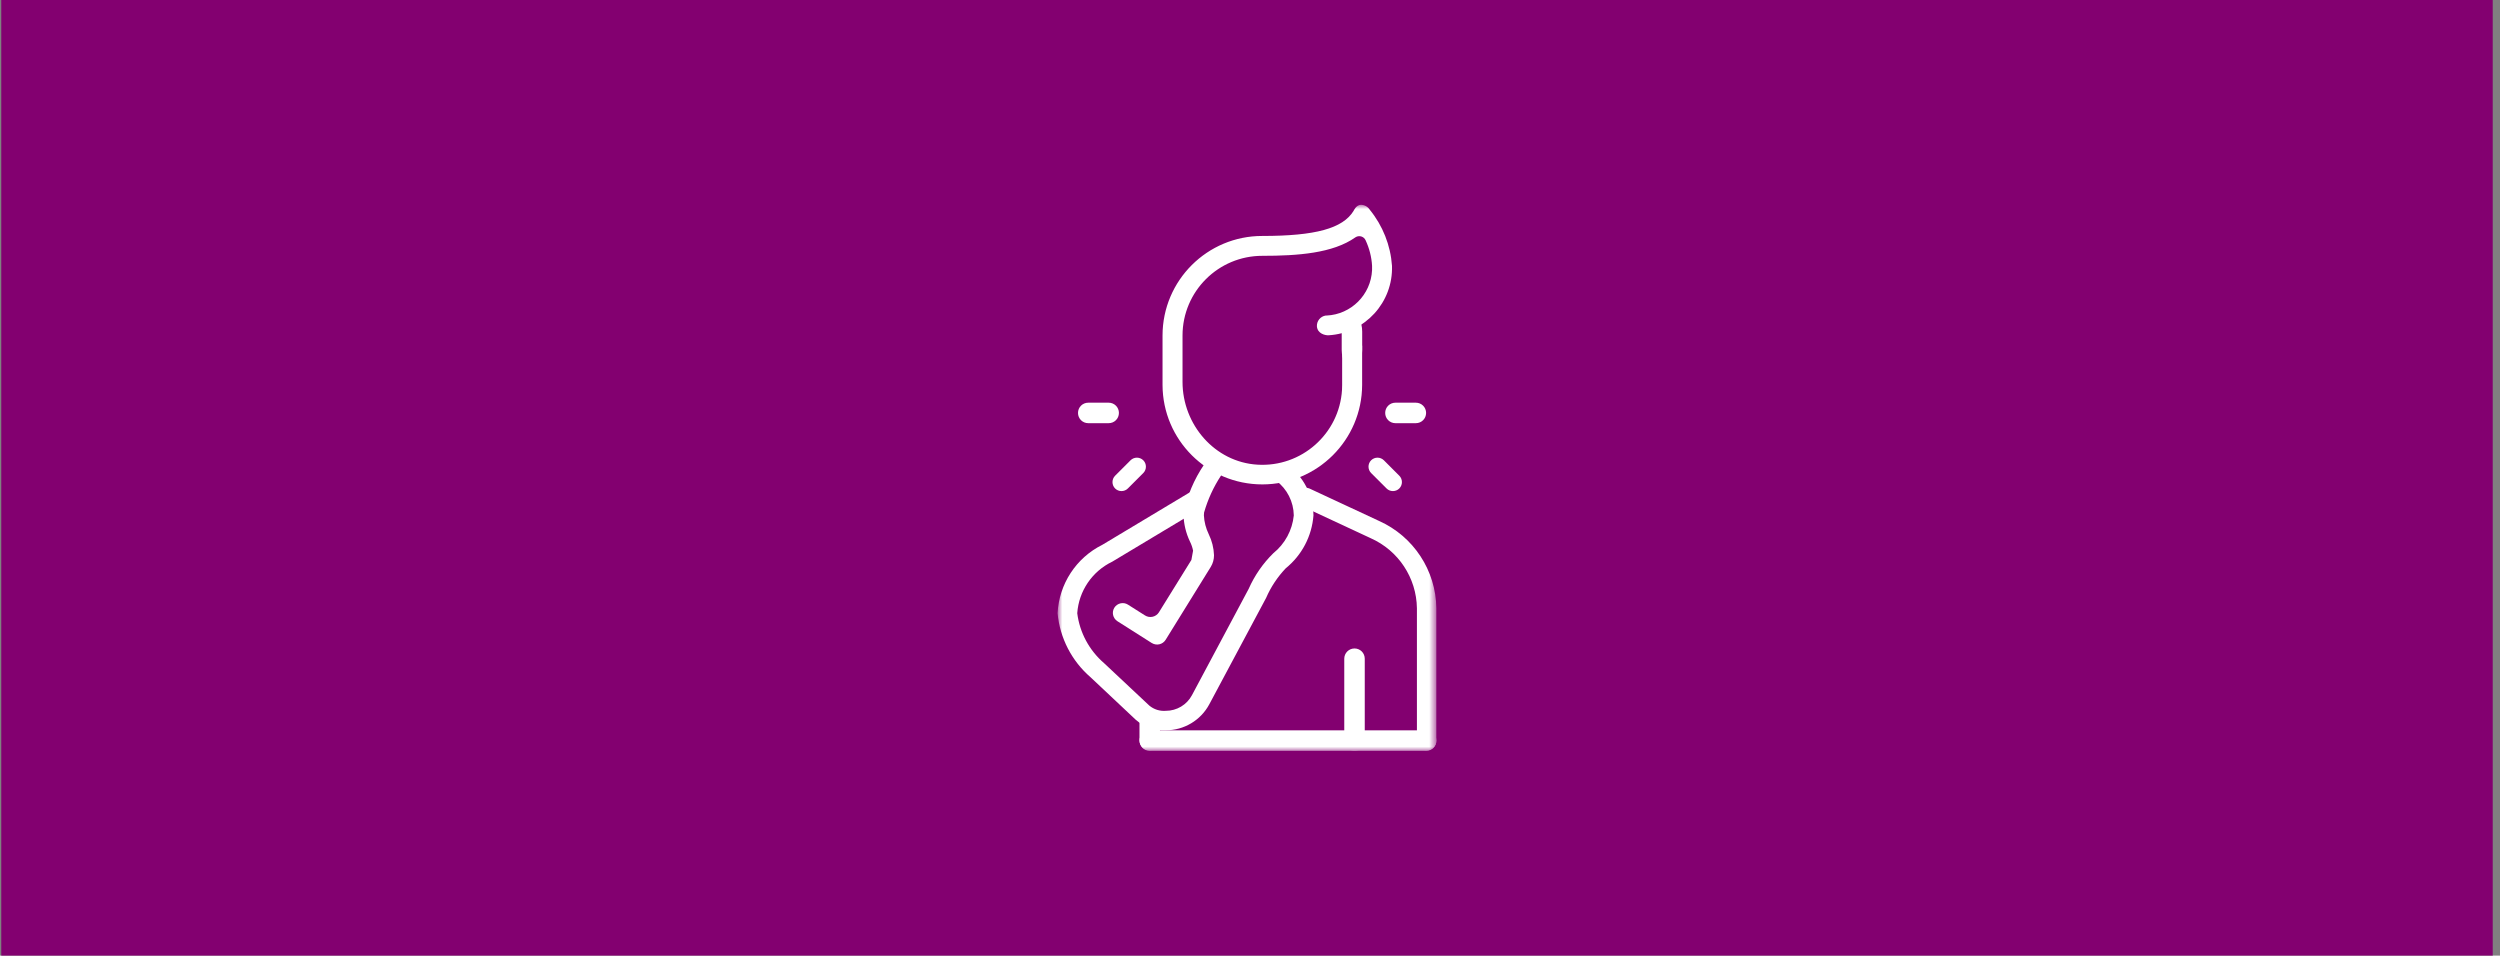<svg width="293" height="112" viewBox="0 0 293 112" fill="none" xmlns="http://www.w3.org/2000/svg">
<rect x="0" y="0" width="293" height="112" fill="#808080" stroke="none"/>
<rect width="292" height="112" transform="translate(0.148)" fill="#830070"/>
<mask id="mask0_2188_9656" style="mask-type:luminance" maskUnits="userSpaceOnUse" x="123" y="24" width="46" height="64">
<path d="M168.347 24H123.948V88H168.347V24Z" fill="white"/>
</mask>
<g mask="url(#mask0_2188_9656)">
<path fill-rule="evenodd" clip-rule="evenodd" d="M147.942 56.772C141.499 56.772 136.271 51.567 136.249 45.123V39.303C136.263 32.859 141.499 27.646 147.942 27.654C154.173 27.654 157.372 26.775 158.639 24.718C158.639 24.718 158.946 24 159.51 24C159.928 24.015 160.308 24.227 160.535 24.578C162.058 26.445 162.973 28.744 163.142 31.153C163.281 35.437 159.986 39.046 155.71 39.295C155.315 39.317 154.4 39.105 154.341 38.241C154.312 37.619 154.758 37.077 155.373 36.982C155.41 36.982 155.439 36.982 155.476 36.982C158.361 36.85 160.674 34.536 160.806 31.651C160.813 31.483 160.813 31.322 160.806 31.153C160.748 30.114 160.484 29.096 160.045 28.151C159.854 27.741 159.371 27.566 158.961 27.756C158.917 27.778 158.881 27.8 158.844 27.822C156.215 29.682 152.108 29.982 147.942 29.982C142.787 29.982 138.606 34.148 138.592 39.303V44.757C138.592 49.766 142.37 54.159 147.371 54.459C152.525 54.774 156.962 50.856 157.284 45.702C157.299 45.511 157.299 45.321 157.299 45.123V40.518C157.299 40.518 157.321 40.467 157.35 40.467H159.591C159.591 40.467 159.642 40.489 159.642 40.518V45.123C159.62 51.567 154.392 56.772 147.949 56.772" fill="white"/>
<path fill-rule="evenodd" clip-rule="evenodd" d="M158.448 43.117C159.115 43.117 159.649 42.165 159.649 40.994V38.863C159.649 37.692 159.115 36.74 158.448 36.74C157.782 36.74 157.248 37.692 157.248 38.863V40.994C157.248 42.165 157.782 43.117 158.448 43.117Z" fill="white"/>
<path fill-rule="evenodd" clip-rule="evenodd" d="M134.975 75.355L130.962 72.807C130.428 72.463 130.267 71.753 130.604 71.218C130.948 70.684 131.658 70.523 132.192 70.86L134.191 72.126C134.74 72.478 135.473 72.317 135.824 71.767C135.824 71.767 135.824 71.76 135.831 71.753L139.631 65.624C139.697 65.251 139.763 64.914 139.829 64.541C139.756 64.167 139.631 63.801 139.456 63.457C138.994 62.483 138.738 61.429 138.709 60.353C138.709 60.272 138.709 60.192 138.716 60.111C139.141 58.09 139.953 56.165 141.118 54.451C141.484 53.91 142.223 53.763 142.772 54.136C142.772 54.136 142.78 54.136 142.787 54.144C143.307 54.503 143.446 55.213 143.102 55.74C142.223 57.073 141.557 58.53 141.118 60.067C141.118 60.177 141.103 60.287 141.096 60.397C141.132 61.166 141.33 61.92 141.667 62.615C142.04 63.384 142.253 64.219 142.282 65.075C142.282 65.551 142.157 66.02 141.908 66.43L136.615 74.982C136.271 75.538 135.546 75.707 134.989 75.362C134.989 75.362 134.982 75.362 134.975 75.355Z" fill="white"/>
<path fill-rule="evenodd" clip-rule="evenodd" d="M136.637 85.598C135.341 85.657 134.081 85.21 133.108 84.354L127.807 79.368C125.603 77.464 124.219 74.777 123.948 71.87C124.124 68.436 126.123 65.383 129.19 63.853L139.675 57.563C139.675 57.563 139.727 57.563 139.741 57.578L140.847 59.474C140.847 59.474 140.847 59.525 140.832 59.54L130.355 65.829C128.004 66.957 126.437 69.263 126.254 71.863V71.877C126.54 74.14 127.66 76.219 129.388 77.713L134.704 82.699C135.246 83.146 135.934 83.365 136.637 83.307C137.918 83.307 139.097 82.604 139.697 81.476L146.345 69.014C147.034 67.455 148.015 66.034 149.23 64.841C150.592 63.743 151.456 62.154 151.632 60.411C151.61 58.808 150.848 57.3 149.56 56.333C149.538 56.318 149.538 56.289 149.552 56.267L150.76 54.437C150.76 54.437 150.812 54.407 150.834 54.422C152.759 55.813 153.909 58.032 153.938 60.404C153.755 62.828 152.584 65.068 150.695 66.598C149.728 67.616 148.945 68.787 148.388 70.076L141.733 82.538C140.73 84.42 138.767 85.591 136.629 85.591" fill="white"/>
<path fill-rule="evenodd" clip-rule="evenodd" d="M167.22 87.934H167.191C166.568 87.934 166.063 87.429 166.063 86.814V71.284C166.012 67.719 163.889 64.512 160.63 63.069L152.569 59.313C152.005 59.057 151.749 58.391 152.005 57.827C152.262 57.263 152.928 57.007 153.492 57.263C153.499 57.263 153.514 57.27 153.521 57.278L161.612 61.048C165.661 62.857 168.289 66.855 168.34 71.284V86.814C168.34 87.436 167.835 87.942 167.22 87.942" fill="white"/>
<path fill-rule="evenodd" clip-rule="evenodd" d="M158.749 88C159.415 88 159.949 87.466 159.949 86.799V77.2C159.949 76.534 159.415 75.999 158.749 75.999C158.09 75.999 157.548 76.534 157.548 77.2V86.799C157.548 87.466 158.082 88 158.749 88Z" fill="white"/>
<path fill-rule="evenodd" clip-rule="evenodd" d="M134.748 87.934C135.414 87.934 135.948 87.4 135.948 86.733V84.398C135.948 83.731 135.414 83.197 134.748 83.197C134.089 83.197 133.547 83.731 133.547 84.398V86.733C133.547 87.4 134.081 87.934 134.748 87.934Z" fill="white"/>
<path fill-rule="evenodd" clip-rule="evenodd" d="M162.505 57.248L160.696 55.44C160.286 55.03 160.286 54.356 160.696 53.946C161.106 53.536 161.78 53.536 162.19 53.946L163.998 55.755C164.408 56.165 164.408 56.838 163.998 57.248C163.588 57.658 162.915 57.658 162.505 57.248Z" fill="white"/>
<path fill-rule="evenodd" clip-rule="evenodd" d="M163.544 49.597H165.939C166.605 49.597 167.139 49.062 167.139 48.396C167.139 47.73 166.605 47.195 165.939 47.195H163.544C162.878 47.195 162.344 47.73 162.344 48.396C162.344 49.062 162.878 49.597 163.544 49.597Z" fill="white"/>
<path fill-rule="evenodd" clip-rule="evenodd" d="M130.691 57.248C130.281 56.838 130.281 56.165 130.691 55.755L132.5 53.946C132.91 53.536 133.583 53.536 133.993 53.946C134.403 54.356 134.403 55.03 133.993 55.44L132.185 57.248C131.775 57.658 131.101 57.658 130.691 57.248Z" fill="white"/>
<path fill-rule="evenodd" clip-rule="evenodd" d="M127.543 49.597H129.937C130.604 49.597 131.138 49.062 131.138 48.396C131.138 47.73 130.604 47.195 129.937 47.195H127.543C126.877 47.195 126.342 47.73 126.342 48.396C126.342 49.062 126.877 49.597 127.543 49.597Z" fill="white"/>
<path fill-rule="evenodd" clip-rule="evenodd" d="M168.347 86.799C168.347 86.133 167.813 85.598 167.147 85.598H134.748C134.081 85.598 133.547 86.133 133.547 86.799C133.547 87.458 134.081 88 134.748 88H167.147C167.813 88 168.347 87.465 168.347 86.806" fill="white"/>
</g>
</svg>
